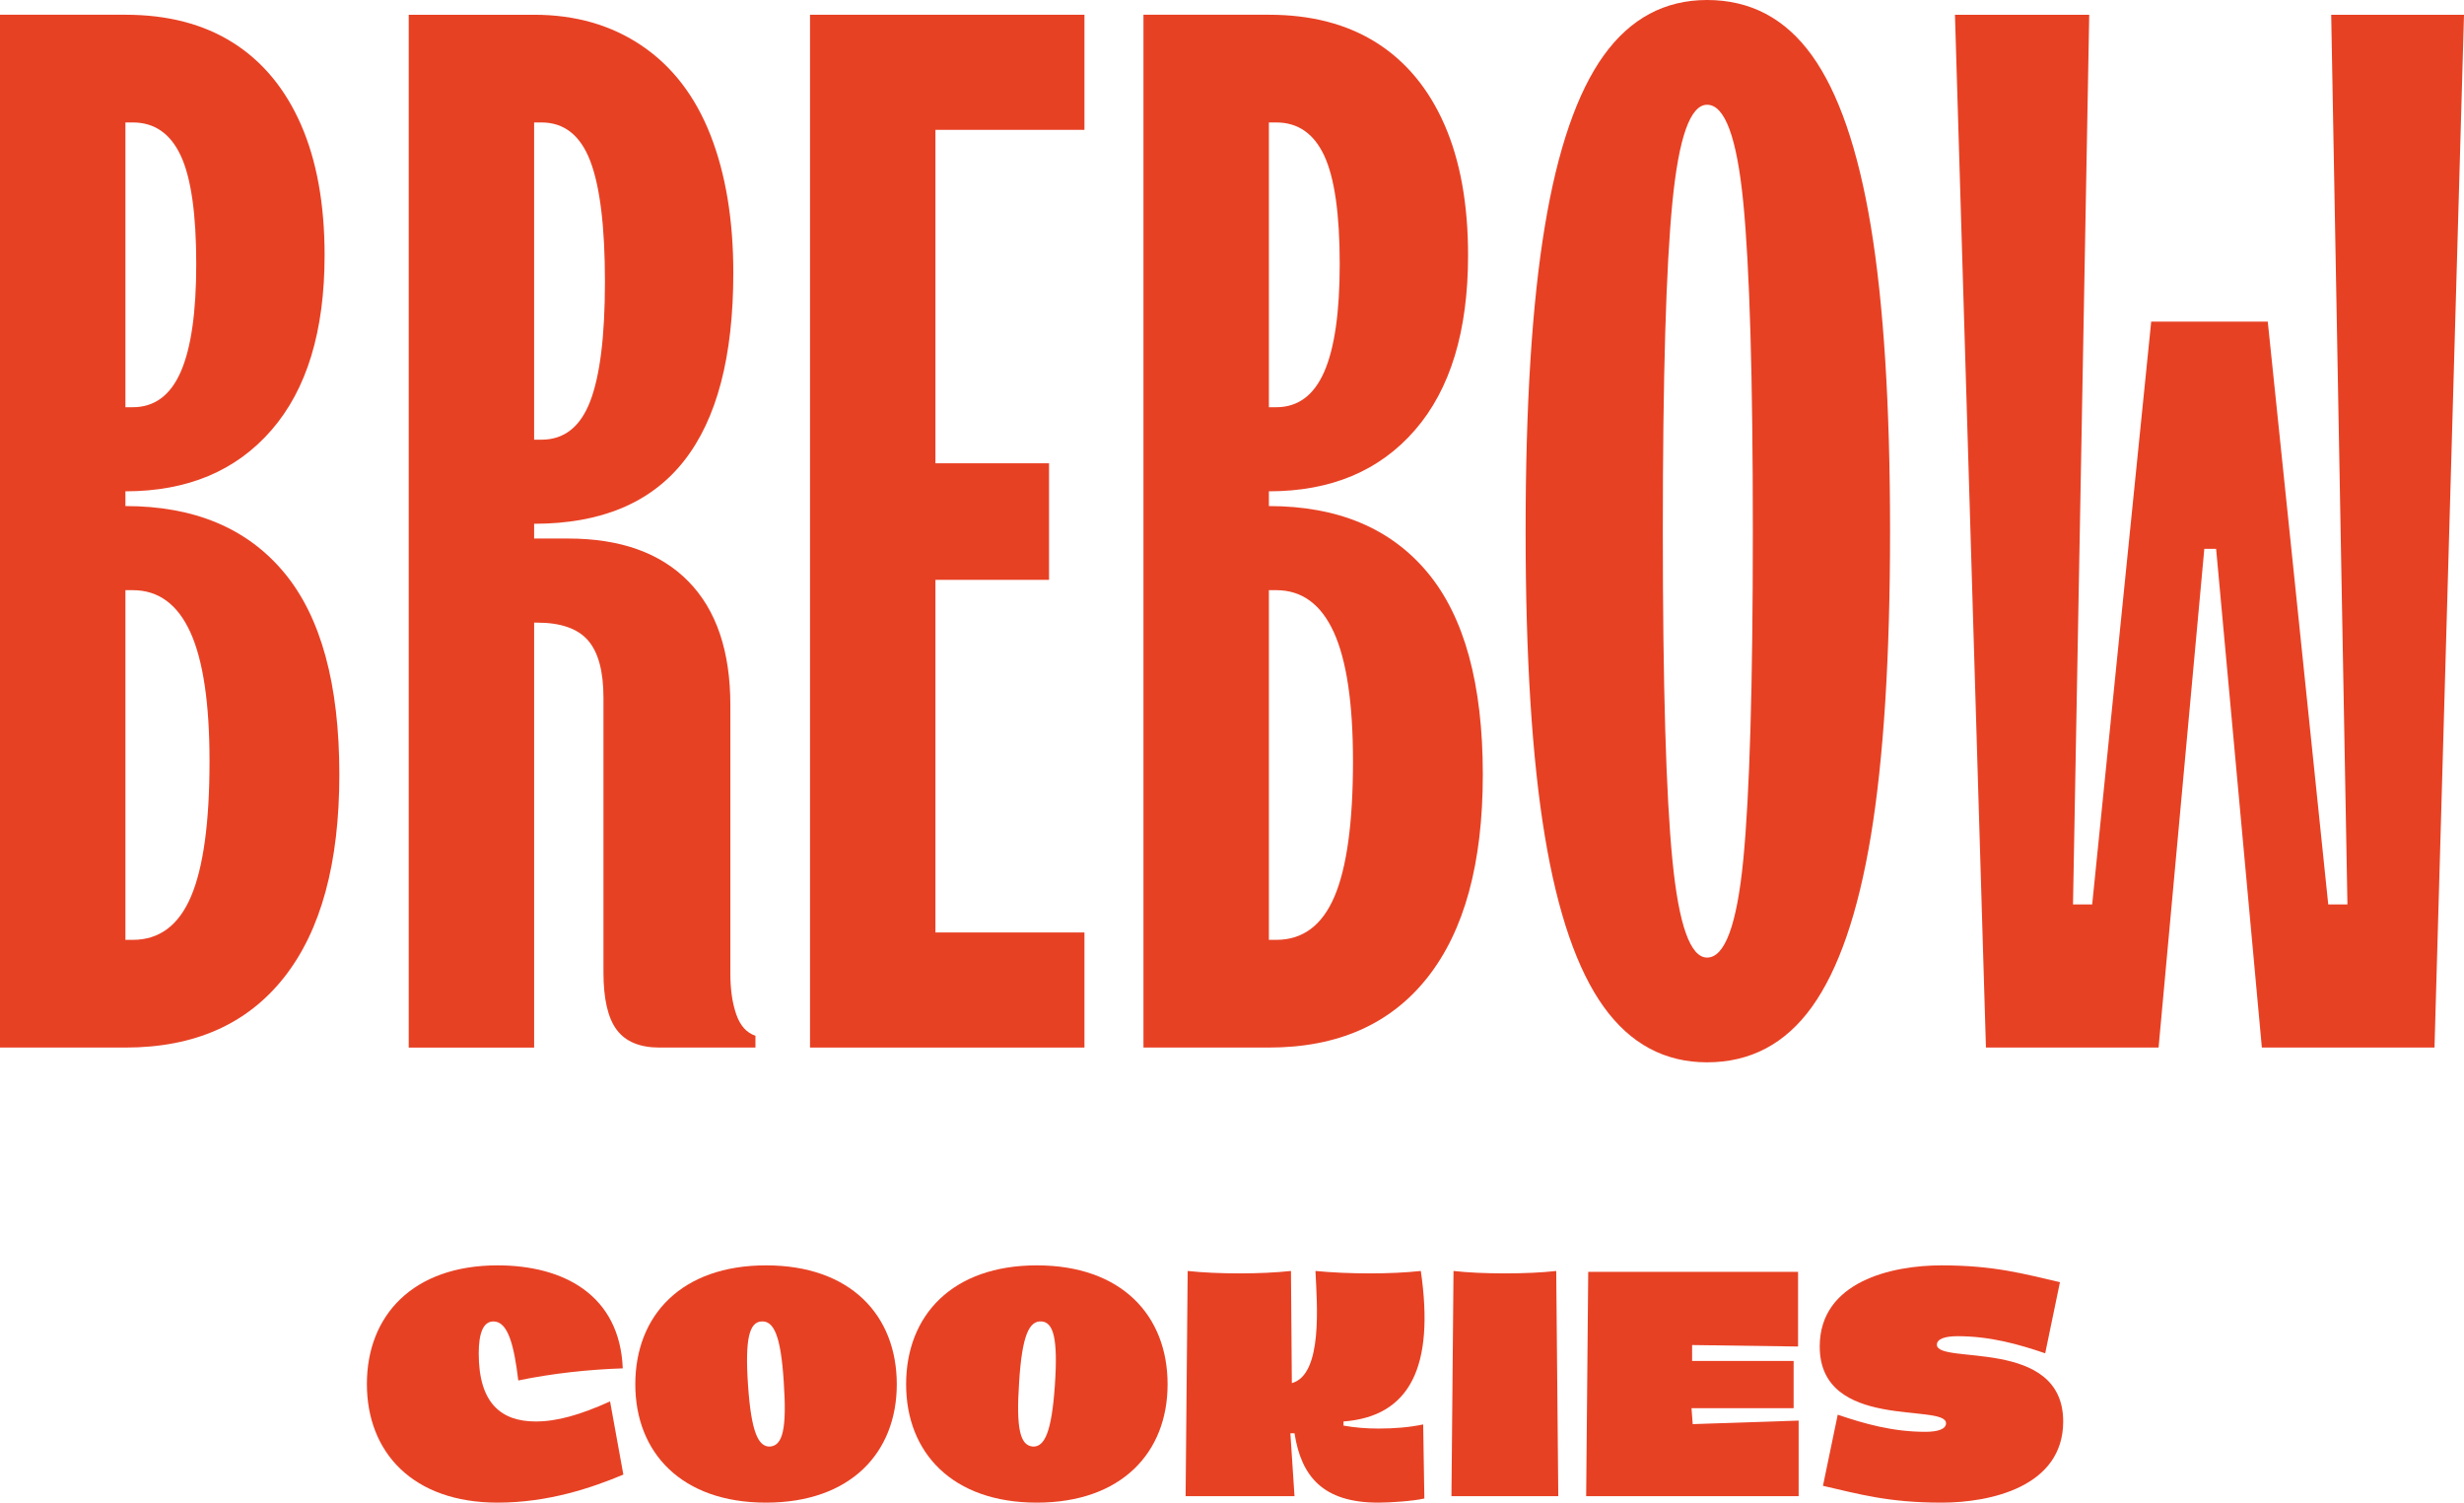 <svg viewBox="0 0 533.333 325.254" height="325.254" width="533.333" xmlns="http://www.w3.org/2000/svg" data-name="Layer_2" id="b">
  <g data-name="Layer_1" id="c">
    <g>
      <path fill="#e74124" d="M27.146,109.542v-3.193c13.414,0,23.953-4.417,31.617-13.254,7.665-8.833,11.497-21.448,11.497-37.846,0-11.068-1.707-20.489-5.11-28.264-3.409-7.77-8.304-13.677-14.691-17.724-6.388-4.043-14.162-6.069-23.314-6.069H0v223.558h27.146c14.9,0,26.348-5.055,34.332-15.169,7.984-10.11,11.976-24.752,11.976-43.913,0-19.586-3.992-34.173-11.976-43.753-7.984-9.581-19.432-14.373-34.332-14.373ZM28.743,26.507c4.681,0,8.144,2.395,10.38,7.185,2.235,4.791,3.353,12.616,3.353,23.474,0,10.434-1.118,18.204-3.353,23.313-2.236,5.11-5.699,7.665-10.38,7.665h-1.596V26.507h1.596ZM41.358,194.016c-2.665,6.282-6.866,9.421-12.615,9.421h-1.596v-75.69h1.596c5.535,0,9.686,3.033,12.456,9.102,2.764,6.067,4.151,15.385,4.151,27.945,0,13.203-1.332,22.944-3.992,29.222Z"></path>
      <path fill="#e74124" d="M115.609,134.773h.639c5.11,0,8.783,1.277,11.018,3.832,2.236,2.556,3.353,6.707,3.353,12.456v59.402c0,5.749.958,9.901,2.875,12.456s5,3.832,9.262,3.832h20.759v-2.555c-1.916-.638-3.303-2.181-4.152-4.63-.853-2.446-1.277-5.375-1.277-8.783v-58.125c0-11.707-3.034-20.649-9.102-26.827-6.068-6.173-14.746-9.262-26.029-9.262h-7.346v-3.194c14.476,0,25.28-4.521,32.416-13.572,7.131-9.047,10.699-22.621,10.699-40.72,0-11.497-1.652-21.447-4.95-29.86-3.303-8.409-8.253-14.851-14.85-19.322-6.602-4.47-14.372-6.707-23.314-6.707h-27.146v223.558h27.146v-91.978ZM117.206,26.507c4.895,0,8.409,2.769,10.54,8.303,2.125,5.54,3.194,14.267,3.194,26.189,0,11.711-1.068,20.335-3.194,25.868-2.131,5.54-5.644,8.304-10.54,8.304h-1.596V26.507h1.596Z"></path>
      <polygon fill="#e74124" points="234.729 201.84 202.473 201.84 202.473 125.511 227.065 125.511 227.065 100.281 202.473 100.281 202.473 28.105 234.729 28.105 234.729 3.193 175.327 3.193 175.327 226.751 234.729 226.751 234.729 201.84"></polygon>
      <path fill="#e74124" d="M308.982,123.915c-7.984-9.581-19.432-14.373-34.332-14.373v-3.193c13.414,0,23.953-4.417,31.617-13.254,7.665-8.833,11.497-21.448,11.497-37.846,0-11.068-1.707-20.489-5.11-28.264-3.409-7.77-8.304-13.677-14.691-17.724-6.388-4.043-14.162-6.069-23.314-6.069h-27.146v223.558h27.146c14.9,0,26.348-5.055,34.332-15.169,7.984-10.11,11.976-24.752,11.976-43.913,0-19.586-3.992-34.173-11.976-43.753ZM276.247,26.507c4.681,0,8.144,2.395,10.38,7.185,2.235,4.791,3.353,12.616,3.353,23.474,0,10.434-1.118,18.204-3.353,23.313-2.236,5.11-5.699,7.665-10.38,7.665h-1.596V26.507h1.596ZM288.862,194.016c-2.665,6.282-6.866,9.421-12.615,9.421h-1.596v-75.69h1.596c5.535,0,9.686,3.033,12.456,9.102,2.764,6.067,4.151,15.385,4.151,27.945,0,13.203-1.332,22.944-3.992,29.222Z"></path>
      <path fill="#e74124" d="M409.103,114.972c0-27.251-1.387-49.232-4.152-65.949-2.769-16.712-7.026-29.062-12.775-37.047-5.748-7.984-13.308-11.976-22.675-11.976-9.156,0-16.607,3.992-22.356,11.976s-10.01,20.335-12.775,37.047c-2.769,16.717-4.152,38.698-4.152,65.949s1.383,49.239,4.152,65.95c2.765,16.717,7.026,29.062,12.775,37.047,5.748,7.984,13.199,11.976,22.356,11.976,9.367,0,16.927-3.992,22.675-11.976,5.749-7.984,10.006-20.33,12.775-37.047,2.765-16.712,4.152-38.694,4.152-65.95ZM377.326,186.192c-1.387,14.052-3.992,21.078-7.825,21.078-3.622,0-6.123-7.026-7.505-21.078-1.387-14.053-2.076-37.791-2.076-71.22s.689-57.167,2.076-71.219c1.382-14.053,3.882-21.078,7.505-21.078,3.833,0,6.438,7.025,7.825,21.078,1.382,14.052,2.076,37.795,2.076,71.219s-.694,57.167-2.076,71.22Z"></path>
      <polygon fill="#e74124" points="504.59 3.193 508.103 195.773 503.951 195.773 490.857 69.621 465.627 69.621 452.853 195.773 448.701 195.773 452.214 3.193 423.151 3.193 429.858 226.751 467.224 226.751 477.124 118.804 479.679 118.804 489.58 226.751 526.946 226.751 533.333 3.193 504.59 3.193"></polygon>
      <path fill="#e74124" d="M115.952,307.687c-7.474,0-12.328-3.961-12.328-14.692,0-4.281.894-6.963,3.194-6.963,3.194,0,4.472,5.364,5.366,12.776,7.41-1.533,15.139-2.364,22.613-2.619-.639-15.906-12.84-22.294-27.084-22.294-18.334,0-28.299,10.859-28.299,25.678s9.965,25.681,28.299,25.681c11.051,0,20.505-3.259,27.212-6.069l-2.875-15.842c-6.516,2.938-11.499,4.344-16.098,4.344Z"></path>
      <path fill="#e74124" d="M165.811,273.895c-18.27,0-28.299,10.795-28.299,25.743,0,14.82,10.029,25.616,28.299,25.616s28.298-10.796,28.298-25.616c0-14.948-10.029-25.743-28.298-25.743ZM166.705,313.116c-2.555.127-4.088-3.067-4.791-13.224-.703-10.219.319-13.67,2.875-13.861,2.683-.192,4.216,3.002,4.854,13.094.703,10.284-.255,13.735-2.938,13.991Z"></path>
      <path fill="#e74124" d="M196.129,299.638c0,14.82,10.029,25.616,28.298,25.616,18.27,0,28.299-10.796,28.299-25.616,0-14.948-10.029-25.743-28.299-25.743-18.269,0-28.298,10.795-28.298,25.743ZM220.595,299.126c.639-10.092,2.171-13.286,4.854-13.094,2.555.191,3.578,3.641,2.875,13.861-.702,10.157-2.236,13.351-4.791,13.224-2.683-.256-3.641-3.706-2.938-13.991Z"></path>
      <path fill="#e74124" d="M307.536,275.108c-6.324.702-15.587.702-22.805,0,.32,7.026,1.661,22.422-5.11,24.274l-.192-24.274c-6.388.702-15.906.702-22.357,0l-.447,48.74h23.571l-.894-13.606h.894c1.469,9.39,6.196,15.012,18.142,15.012,2.491,0,7.474-.32,9.965-.895l-.255-16.033c-3.002.638-6.324.894-9.646.894-2.555,0-5.11-.191-7.602-.638v-.894c14.436-1.086,19.738-11.946,16.736-32.579Z"></path>
      <path fill="#e74124" d="M314.614,275.108l-.447,48.74h23.124l-.447-48.74c-6.005.702-16.226.702-22.23,0Z"></path>
      <polygon fill="#e74124" points="366.129 304.813 388.232 304.813 388.232 294.591 366.257 294.591 366.257 291.142 389.19 291.461 389.19 275.299 343.772 275.299 343.325 323.848 389.318 323.848 389.318 307.495 366.385 308.261 366.129 304.813"></polygon>
      <path fill="#e74124" d="M419.24,291.078c0-1.277,1.789-1.852,4.472-1.852,7.027,0,13.16,1.723,18.972,3.704l3.194-15.394c-7.793-1.788-14.182-3.641-25.68-3.641-10.604,0-26.318,3.449-26.318,17.567,0,18.334,27.34,12.2,27.34,16.608,0,1.279-1.789,1.853-4.472,1.853-7.026,0-13.159-1.726-18.972-3.705l-3.194,15.395c7.793,1.788,14.181,3.641,25.679,3.641,10.604,0,26.318-3.45,26.318-17.567,0-18.334-27.34-12.202-27.34-16.609Z"></path>
    </g>
  </g>
</svg>